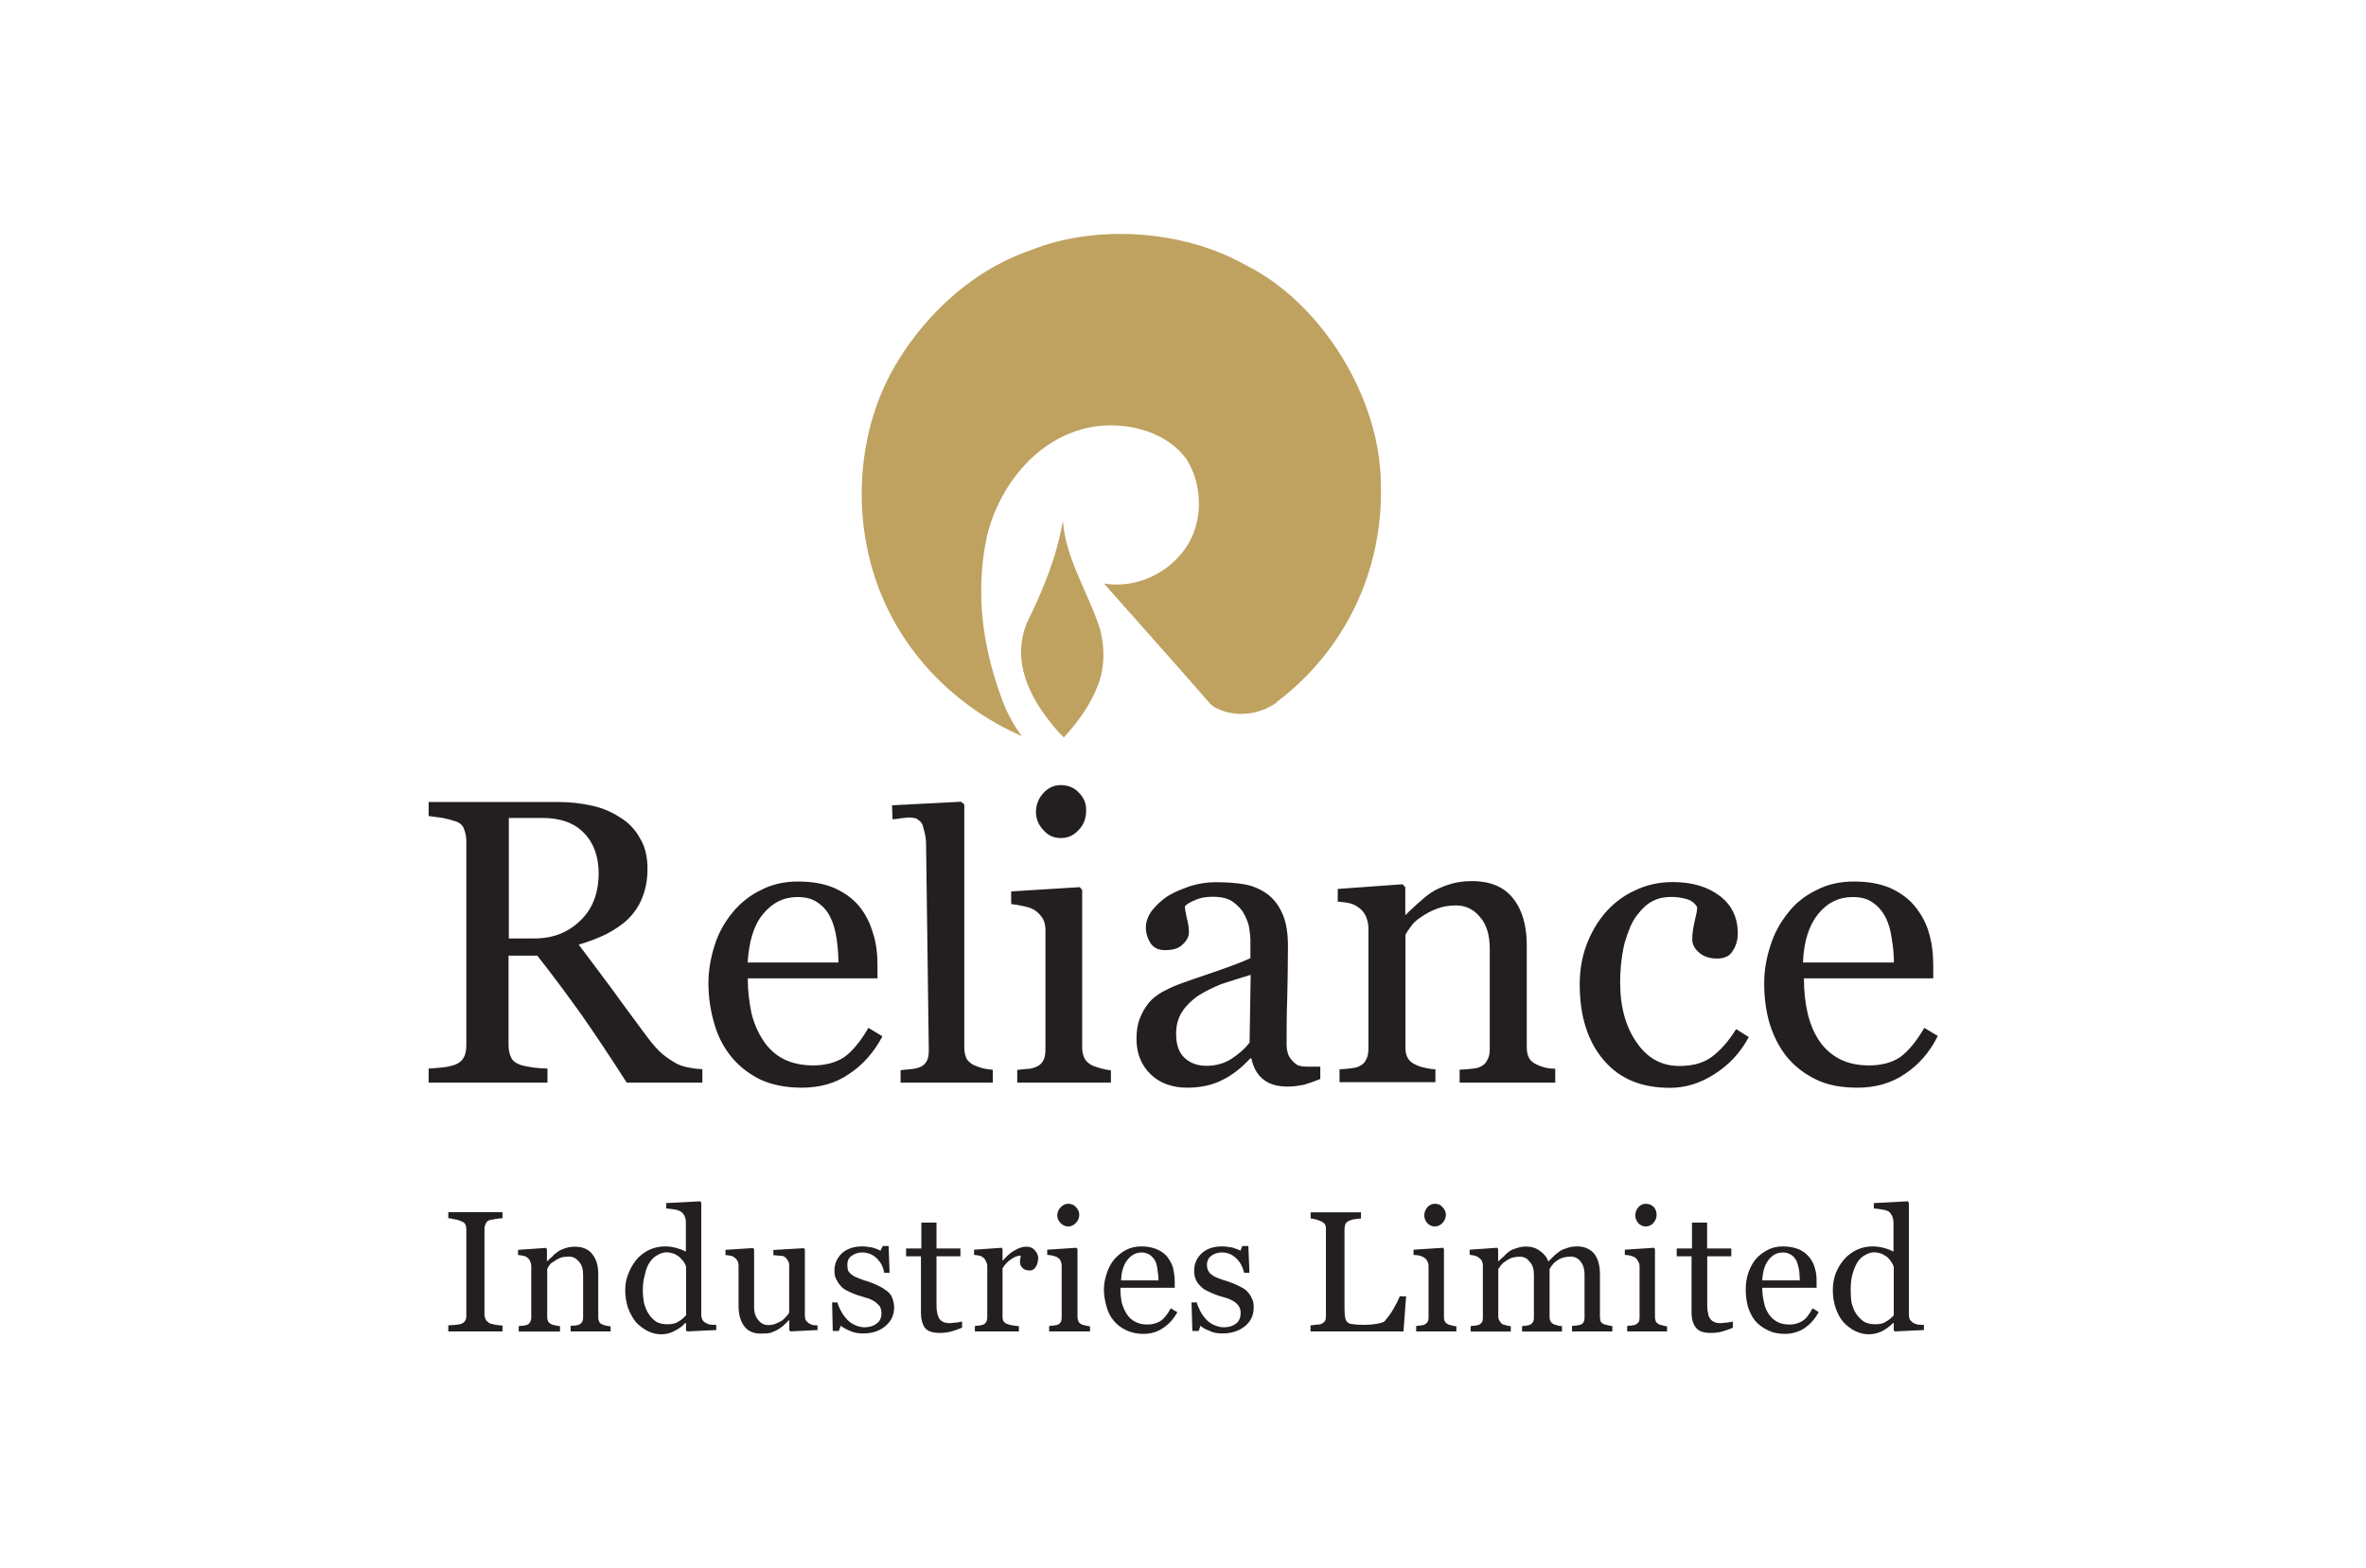 <?xml version="1.0" encoding="UTF-8"?>
<svg xmlns="http://www.w3.org/2000/svg" version="1.1" viewBox="0 0 172 114">
  <defs>
    <style>
      .cls-1 {
        fill: #bfa160;
      }

      .cls-1, .cls-2 {
        fill-rule: evenodd;
      }

      .cls-2 {
        fill: #231f20;
      }
    </style>
  </defs>
  <!-- Generator: Adobe Illustrator 28.6.0, SVG Export Plug-In . SVG Version: 1.2.0 Build 709)  -->
  <g>
    <g id="Layer_1">
      <g id="Layer_1-2" data-name="Layer_1">
        <g id="Layer_1-2">
          <g>
            <path class="cls-2" d="M36.53,96.8h-3.94v-.44c.11,0,.27-.03.47-.03.21-.03.37-.04.44-.07.15-.05.25-.14.29-.2.09-.11.11-.25.11-.41v-6.25c0-.16-.02-.27-.07-.38-.05-.11-.16-.18-.33-.24-.12-.05-.28-.12-.46-.13-.18-.05-.35-.08-.45-.08v-.44h3.94v.44c-.13,0-.28.03-.46.05-.17.04-.33.05-.46.08-.14.05-.24.13-.29.24-.06.13-.1.25-.1.37v6.29c0,.13.05.24.1.35.05.11.16.17.29.27.1.03.24.05.41.1.22.03.38.05.51.05v.44h0Z"/>
            <path class="cls-2" d="M44.43,96.8h-2.95v-.39c.07-.03.18-.03.28-.03.13-.03.2-.03.28-.05.11-.04.2-.1.25-.18.07-.1.1-.2.1-.36v-3.11c0-.42-.1-.74-.31-.96-.21-.25-.44-.36-.73-.36-.21,0-.43.03-.59.08-.18.07-.34.16-.48.27-.15.07-.27.17-.34.28-.08.11-.13.2-.16.27v3.48c0,.14.03.25.07.35.05.07.16.16.27.21.1.02.17.04.29.07.1.03.2.03.3.05v.39h-3v-.39c.11-.03.21-.03.32-.03.07-.03.18-.03.24-.05.12-.04.2-.1.26-.21.05-.06.09-.21.09-.34v-3.73c0-.14-.04-.27-.09-.37-.05-.13-.13-.21-.24-.29-.07-.05-.19-.1-.29-.1-.1-.03-.2-.05-.34-.05v-.38l2.02-.14.08.09v.87h.03c.11-.11.2-.21.37-.34.12-.16.28-.27.42-.36.13-.11.32-.17.52-.24.21-.07.44-.11.7-.11.55,0,1,.19,1.27.56.28.35.42.82.42,1.43v3.12c0,.16.03.27.07.35.05.11.13.16.27.21.08.04.18.07.25.07.06.03.17.03.31.05v.39h.02l.02-.02Z"/>
            <path class="cls-2" d="M49.88,95.63v-3.51c-.02-.11-.08-.24-.15-.34-.09-.14-.2-.24-.3-.35-.1-.11-.26-.18-.41-.27-.16-.05-.35-.11-.56-.11-.24,0-.47.08-.68.21-.2.1-.39.28-.55.52s-.27.52-.34.86c-.11.38-.16.74-.16,1.19,0,.35.05.66.09.92.08.28.19.56.35.8.13.2.31.39.54.55.21.12.49.18.8.18.35,0,.6-.05.82-.2.2-.12.4-.28.55-.46M52.09,96.7l-2.11.1-.11-.06v-.52l-.05-.04c-.2.24-.47.43-.79.59-.28.16-.63.24-.95.24-.34,0-.68-.07-1-.24-.31-.16-.6-.38-.84-.63-.23-.28-.42-.63-.58-1.03-.13-.39-.21-.84-.21-1.32,0-.43.08-.84.25-1.24.16-.39.37-.74.62-1.03.24-.27.56-.5.92-.67.35-.15.71-.23,1.11-.23.26,0,.55.04.81.11s.5.16.7.27v-2.11c0-.16-.02-.32-.08-.44-.06-.16-.16-.27-.27-.35-.12-.08-.27-.13-.44-.16-.19-.04-.4-.05-.64-.08v-.39l2.48-.13.07.11v8.14c0,.12.04.27.08.37.05.07.13.18.27.23.05.05.18.08.31.12.16,0,.29.02.43.02v.4l.02-.02h0Z"/>
            <path class="cls-2" d="M59.44,96.7l-1.95.1-.11-.06v-.76h-.02c-.12.11-.21.2-.35.34-.11.12-.27.21-.42.32-.19.12-.37.18-.53.25-.18.05-.41.07-.73.07-.52,0-.95-.16-1.21-.52-.28-.34-.43-.84-.43-1.53v-2.87c0-.16-.03-.28-.08-.37-.05-.11-.14-.19-.26-.27-.05-.05-.16-.1-.27-.1-.1-.03-.24-.05-.34-.05v-.38l2-.13.08.08v4.19c0,.45.11.75.32.98.18.23.42.35.71.35.2,0,.43-.04.58-.12.19-.08.35-.16.45-.23.12-.11.21-.19.29-.29.09-.07.15-.19.2-.27v-3.41c0-.14-.02-.27-.11-.38-.05-.11-.12-.19-.24-.27-.04-.05-.19-.07-.3-.07-.16,0-.32-.04-.5-.04v-.38l2.21-.13.08.08v4.79c0,.15.02.27.06.37.08.07.16.18.25.23.07.05.16.08.27.12.1,0,.2.02.34.02v.4h-.02v-.03Z"/>
            <path class="cls-2" d="M64.47,93.85c.19.16.32.31.39.5.07.2.14.42.14.7,0,.57-.21,1-.63,1.36-.42.35-.95.54-1.63.54-.35,0-.66-.05-.98-.2-.29-.12-.51-.26-.64-.36l-.14.38h-.44l-.05-2.08h.39c.03.16.11.35.22.56.11.21.24.42.39.58.16.2.35.36.6.48.2.1.47.19.73.19.42,0,.71-.11.92-.28.24-.16.34-.43.34-.77,0-.16-.05-.32-.1-.45-.08-.1-.19-.2-.31-.31-.13-.1-.28-.18-.49-.27-.2-.05-.42-.13-.65-.2-.21-.05-.42-.14-.66-.24-.25-.11-.43-.2-.61-.34-.16-.16-.31-.32-.41-.53-.14-.2-.19-.44-.19-.73,0-.5.19-.92.55-1.27.38-.33.87-.49,1.48-.49.22,0,.49.04.72.08.28.08.45.15.6.23l.16-.34h.43l.07,1.95h-.39c-.07-.44-.27-.79-.55-1.06-.29-.27-.64-.42-1.04-.42-.35,0-.6.11-.81.27s-.28.38-.28.6c0,.19.02.36.07.48.08.12.16.21.29.29.13.11.28.16.47.24.19.07.39.16.68.23.27.11.53.19.76.32.24.11.43.23.58.36"/>
            <path class="cls-2" d="M69.93,96.53c-.27.12-.51.19-.75.27-.24.07-.52.11-.87.11-.49,0-.88-.11-1.08-.38-.18-.26-.28-.63-.28-1.08v-4.11h-1.08v-.57h1.11v-1.88h1.1v1.88h1.74v.57h-1.74v3.4c0,.26,0,.47.04.63.02.19.08.32.13.45.07.11.16.21.28.27.14.08.32.11.54.11.1,0,.26-.04.44-.04.2-.03.34-.05.43-.08v.44h0Z"/>
            <path class="cls-2" d="M75.46,91.54c0,.21-.05.38-.16.56-.08.16-.24.27-.45.27-.24,0-.41-.07-.52-.19-.13-.12-.18-.27-.18-.41,0-.08,0-.16.02-.24,0-.08.04-.16.04-.24-.19,0-.43.07-.67.24-.27.16-.47.39-.66.68v3.52c0,.14.03.26.08.35.08.08.16.16.27.18.1.05.23.08.42.11.16.03.28.03.42.05v.38h-3.2v-.38c.07-.04.18-.04.28-.04.11-.03.18-.03.27-.05.12-.05.21-.1.27-.21.04-.06.08-.21.08-.34v-3.73c0-.14-.04-.25-.11-.37-.05-.13-.12-.21-.24-.29-.08-.05-.15-.1-.27-.1-.1-.03-.24-.05-.34-.05v-.38l2-.14.07.08v.84h.03c.27-.31.56-.58.85-.73.31-.19.6-.27.84-.27.27,0,.48.08.63.27.16.16.25.36.25.66"/>
            <path class="cls-2" d="M78.46,88.32c0,.21-.08.42-.25.6-.16.16-.35.25-.55.25s-.4-.08-.56-.25c-.16-.16-.24-.35-.24-.55,0-.23.08-.42.24-.58.16-.19.35-.27.56-.27s.43.08.55.24c.16.16.25.35.25.55M79.23,96.8h-2.96v-.39c.11-.03.2-.03.32-.03.07-.03.18-.03.27-.05.11-.04.19-.1.25-.21.05-.06.07-.21.07-.34v-3.73c0-.14-.02-.25-.07-.37-.05-.12-.13-.19-.25-.27-.08-.05-.18-.07-.34-.12-.14-.03-.26-.05-.39-.05v-.38l2.12-.14.08.09v4.92c0,.16.04.27.08.37.05.07.13.16.27.21.08.02.17.04.26.07s.2.03.3.05v.39h0v-.02Z"/>
            <path class="cls-2" d="M84.22,93.09c0-.24-.03-.48-.07-.74-.03-.27-.08-.48-.16-.66-.1-.19-.24-.33-.39-.45-.16-.1-.38-.18-.6-.18-.41,0-.76.18-1.05.55-.27.35-.43.84-.45,1.48h2.75-.02ZM85.6,95.38c-.27.51-.6.87-1.03,1.16-.41.29-.89.44-1.44.44-.48,0-.91-.09-1.28-.28-.36-.16-.65-.4-.89-.68-.24-.29-.42-.63-.52-1.03-.11-.39-.19-.81-.19-1.23s.08-.79.2-1.16c.12-.37.29-.72.53-1.01.24-.28.52-.52.85-.7.36-.19.73-.27,1.17-.27.41,0,.79.08,1.1.21s.58.32.76.55c.17.24.34.5.42.82.07.32.12.66.12,1.01v.42h-3.95c0,.39.03.74.1,1.08.08.31.21.59.37.84.16.24.35.42.61.55.26.14.55.2.89.2.37,0,.69-.1.95-.26.24-.16.51-.48.74-.92l.45.27h.02,0Z"/>
            <path class="cls-2" d="M90.62,93.85c.16.16.28.31.36.5.12.2.16.42.16.7,0,.57-.2,1-.62,1.36-.43.35-.99.54-1.64.54-.38,0-.69-.05-.98-.2-.32-.12-.53-.26-.63-.36l-.13.38h-.46l-.06-2.08h.38c.03.16.12.35.22.56.1.21.23.42.38.58.16.2.35.36.6.48.23.1.47.19.75.19.41,0,.71-.11.92-.28.21-.16.32-.43.32-.77,0-.16-.04-.32-.11-.45-.05-.1-.16-.2-.28-.31-.14-.1-.28-.18-.5-.27-.18-.05-.41-.13-.67-.2-.16-.05-.39-.14-.61-.24-.24-.11-.45-.2-.61-.34-.17-.16-.35-.32-.44-.53-.11-.2-.16-.44-.16-.73,0-.5.19-.92.56-1.27.38-.33.85-.49,1.48-.49.24,0,.47.04.73.08.24.08.45.15.6.23l.13-.34h.44l.08,1.95h-.38c-.12-.44-.29-.79-.59-1.06-.27-.27-.63-.42-1.03-.42-.35,0-.6.11-.81.27-.19.16-.28.38-.28.6,0,.19.03.36.11.48.05.12.15.21.27.29.12.11.28.16.47.24.18.07.43.16.69.23.28.11.52.19.76.32.24.11.44.23.6.36"/>
            <path class="cls-2" d="M102.22,94.23l-.19,2.57h-6.76v-.44c.1,0,.24-.03.42-.05.19,0,.31-.02.37-.06.12-.05.2-.14.27-.21.05-.11.06-.24.06-.38v-6.22c0-.13,0-.27-.04-.36-.05-.12-.13-.19-.28-.27-.08-.04-.21-.09-.37-.14-.18-.05-.32-.08-.42-.08v-.45h3.66v.45c-.11,0-.27.03-.45.05s-.32.08-.4.11c-.13.05-.22.13-.28.24-.05.13-.07.27-.07.39v5.79c0,.27.03.49.05.63.03.16.08.27.18.34.07.08.2.13.39.13.18.04.44.05.79.05.16,0,.29,0,.47-.02.16,0,.33-.04.44-.05.16-.03.28-.05.4-.09.15-.05.21-.1.26-.18.16-.19.38-.45.59-.84.21-.36.36-.66.45-.89h.49-.02Z"/>
            <path class="cls-2" d="M105.11,88.32c0,.21-.08.42-.25.6-.16.16-.34.25-.55.25s-.39-.08-.56-.25c-.13-.16-.21-.35-.21-.55,0-.23.08-.42.21-.58.16-.19.35-.27.56-.27.23,0,.43.08.55.24.16.16.25.35.25.55M105.87,96.8h-2.92v-.39c.08-.03.17-.03.28-.03.12-.03.19-.03.27-.05.11-.04.18-.1.27-.21.05-.06.08-.21.08-.34v-3.73c0-.14-.03-.25-.1-.37-.05-.12-.14-.19-.25-.27-.07-.05-.18-.07-.3-.12-.16-.03-.29-.05-.44-.05v-.38l2.14-.14.07.09v4.92c0,.16.02.27.08.37.05.07.15.16.27.21.1.02.18.04.27.07.07.03.18.03.28.05v.39h0v-.02Z"/>
            <path class="cls-2" d="M117.24,96.8h-2.96v-.39c.12-.03.22-.03.3-.03.1-.03.17-.03.27-.05.12-.04.2-.1.26-.18.05-.1.08-.2.08-.36v-3.11c0-.42-.11-.76-.29-.96-.18-.25-.44-.36-.73-.36-.18,0-.38.03-.55.08-.19.05-.36.16-.51.27-.1.07-.2.17-.28.28-.07.11-.13.18-.18.27v3.48c0,.14.03.27.08.35.05.07.13.16.27.21.07.02.18.04.23.07.08.03.19.03.32.05v.39h-2.9v-.39c.1-.03.19-.03.29-.03.08-.03.15-.03.22-.05.12-.04.19-.1.25-.18.07-.1.1-.2.1-.36v-3.11c0-.42-.1-.76-.32-.96-.17-.25-.41-.36-.71-.36-.2,0-.39.03-.59.08-.15.07-.33.16-.47.27-.13.07-.21.17-.33.3-.06.11-.12.18-.17.24v3.45c0,.13.04.27.11.35.05.1.14.18.24.24.08.02.19.04.27.07.07.03.17.03.29.05v.39h-2.92v-.39c.1-.03.18-.03.28-.03.1-.03.18-.03.27-.05.1-.04.2-.1.27-.21.05-.06.07-.21.07-.34v-3.77c0-.13-.03-.23-.07-.34-.07-.12-.16-.21-.27-.27-.05-.05-.16-.09-.27-.12-.11-.03-.24-.05-.35-.05v-.38l2-.14.07.09v.87h.05c.07-.08.21-.21.37-.34.13-.16.28-.27.39-.36.15-.11.34-.17.55-.24.21-.07.44-.11.68-.11.38,0,.73.11,1,.32.29.21.5.44.6.77.16-.16.29-.27.39-.38.1-.12.27-.23.45-.37.16-.11.34-.17.56-.24.2-.07.44-.11.7-.11.5,0,.89.16,1.22.5.28.35.44.84.44,1.53v3.08c0,.14.03.25.05.35.05.07.13.16.27.21.08.02.19.04.27.07.11.03.18.03.31.05v.39h0Z"/>
            <path class="cls-2" d="M120.43,88.32c0,.21-.07.42-.24.6-.12.16-.35.25-.55.25s-.4-.08-.55-.25c-.13-.16-.21-.35-.21-.55,0-.23.08-.42.21-.58.15-.19.34-.27.55-.27.23,0,.42.08.59.24.13.16.2.35.2.55M121.21,96.8h-2.92v-.39c.08-.03.19-.03.28-.03.11-.03.19-.03.28-.05.08-.04.2-.1.27-.21.05-.06.07-.21.07-.34v-3.73c0-.14-.04-.25-.12-.37-.05-.12-.14-.19-.22-.27-.09-.05-.2-.07-.33-.12-.16-.03-.28-.05-.4-.05v-.38l2.12-.14.07.09v4.92c0,.16.04.27.07.37.05.07.16.16.26.21.11.02.2.04.27.07.1.03.18.03.28.05v.39h0l.03-.02Z"/>
            <path class="cls-2" d="M125.98,96.53c-.27.12-.51.19-.75.27-.25.07-.52.11-.87.11-.49,0-.86-.11-1.07-.38-.21-.26-.32-.63-.32-1.08v-4.11h-1.08v-.57h1.11v-1.88h1.1v1.88h1.76v.57h-1.75v3.4c0,.26,0,.47.04.63.03.19.05.32.14.45.05.11.16.21.28.27.14.08.31.11.53.11.09,0,.27-.04.44-.04.21-.03.35-.05.43-.08v.44h0Z"/>
            <path class="cls-2" d="M130.84,93.09c0-.24-.03-.48-.05-.74-.05-.27-.11-.48-.18-.66-.11-.19-.2-.33-.39-.45-.16-.1-.35-.18-.61-.18-.42,0-.76.18-1.05.55-.27.35-.42.84-.45,1.48h2.75,0ZM132.22,95.38c-.27.51-.6.87-1,1.16-.43.29-.92.44-1.47.44-.48,0-.91-.09-1.26-.28-.35-.16-.67-.4-.9-.68-.24-.29-.39-.63-.53-1.03-.1-.39-.15-.81-.15-1.23s.05-.79.17-1.16c.12-.37.29-.72.52-1.01.24-.28.52-.52.88-.7.34-.19.73-.27,1.15-.27s.82.08,1.14.21c.29.13.55.32.74.55.19.24.35.5.42.82.12.32.13.66.13,1.01v.42h-3.95c0,.39.05.74.13,1.08.05.31.18.59.35.84.16.24.37.42.6.55.27.14.56.2.92.2s.66-.1.92-.26c.27-.16.5-.48.74-.92l.44.27h0Z"/>
            <path class="cls-2" d="M137.67,95.63v-3.51c-.04-.11-.08-.24-.16-.34-.08-.14-.16-.24-.28-.35-.11-.11-.27-.18-.42-.27-.16-.05-.34-.11-.56-.11-.24,0-.48.08-.68.21-.2.1-.39.28-.55.52-.13.24-.26.52-.35.86-.11.38-.13.74-.13,1.19,0,.35.02.66.07.92.08.28.18.56.35.8.14.2.32.39.56.55.21.12.49.18.79.18.35,0,.6-.05.81-.2.21-.12.4-.28.56-.46M139.88,96.7l-2.11.1-.1-.06v-.52l-.04-.04c-.23.24-.5.43-.78.59-.33.16-.66.24-.99.24s-.67-.07-1-.24c-.32-.16-.6-.38-.84-.63-.24-.28-.43-.63-.57-1.03s-.21-.84-.21-1.32c0-.43.07-.84.22-1.24.16-.39.38-.74.64-1.03.24-.27.56-.5.92-.67.34-.15.71-.23,1.11-.23.27,0,.55.04.81.11.28.07.5.16.71.27v-2.11c0-.16-.04-.32-.08-.44-.07-.16-.16-.27-.24-.35-.13-.08-.29-.13-.49-.16-.18-.04-.39-.05-.62-.08v-.39l2.47-.13.08.11v8.14c0,.12.03.27.08.37.07.07.16.18.26.23.07.05.19.08.33.12.15,0,.28.02.42.02v.4-.02h0Z"/>
            <path class="cls-2" d="M51.06,78.71h-5.5c-1.21-1.89-2.32-3.55-3.3-4.95-1-1.4-2.05-2.82-3.2-4.28h-2.09v6.48c0,.34.05.62.16.86.1.27.31.45.67.59.18.07.47.12.92.2.43.05.8.08,1.08.08v1.02h-8.64v-1.02c.24,0,.55-.05,1-.08.45-.05.73-.13.92-.2.29-.11.51-.29.63-.52.14-.24.19-.56.19-.92v-14.77c0-.35-.05-.63-.16-.9-.07-.27-.3-.49-.67-.6-.23-.08-.55-.16-.93-.24-.38-.05-.71-.1-.98-.13v-1.02h9.46c.84,0,1.66.1,2.43.27s1.45.47,2.04.86c.61.37,1.09.87,1.43,1.5.38.6.55,1.36.55,2.23,0,.8-.13,1.48-.38,2.09-.23.6-.6,1.14-1.05,1.58-.44.42-.97.76-1.57,1.08-.61.29-1.26.55-2,.76,1.02,1.35,1.84,2.45,2.53,3.38.65.92,1.48,2.02,2.44,3.32.43.58.81,1,1.16,1.29.34.27.68.49,1,.67.27.13.59.23.94.29.37.07.7.1.92.1v1.02h.03l-.02-.02ZM43.52,63.5c0-1.24-.37-2.24-1.08-2.95-.72-.74-1.71-1.08-3.01-1.08h-2.44v8.76h1.87c1.35,0,2.44-.44,3.32-1.29.89-.84,1.34-2,1.34-3.45M64.13,75.38c-.6,1.13-1.4,2.04-2.4,2.7-.99.69-2.16,1-3.44,1-1.14,0-2.14-.19-3.01-.59-.85-.42-1.57-.98-2.12-1.66-.55-.68-.98-1.49-1.24-2.43-.27-.92-.42-1.89-.42-2.92,0-.92.16-1.83.44-2.72.28-.9.71-1.68,1.3-2.4.55-.68,1.24-1.24,2.04-1.63.8-.43,1.72-.64,2.72-.64,1.06,0,1.92.16,2.67.48.76.34,1.35.79,1.81,1.34.44.55.76,1.18.97,1.89.25.73.34,1.52.34,2.39v.94h-9.43c0,.92.11,1.77.27,2.54.19.76.48,1.41.87,2,.36.55.84,1,1.45,1.32.6.31,1.35.47,2.15.47.86,0,1.61-.18,2.24-.58.6-.42,1.21-1.14,1.79-2.15l1,.6h0ZM60.95,69.98c0-.55-.05-1.14-.13-1.74-.1-.6-.24-1.13-.44-1.52-.21-.45-.52-.81-.91-1.08-.39-.29-.89-.42-1.5-.42-1,0-1.84.42-2.51,1.25-.68.82-1.01,2-1.11,3.51h6.6ZM72.17,78.71h-6.7v-.9c.22-.03.46-.05.68-.07.25-.03.45-.05.6-.11.26-.07.47-.23.6-.45.12-.18.17-.47.17-.79l-.2-15.16c0-.19-.08-.69-.19-1.03-.04-.13-.07-.27-.11-.32-.05-.05-.07-.11-.12-.16-.24-.21.05.07-.16-.11-.17-.14.05-.05-.4-.16-.44-.07-1.17.13-1.46.11l-.03-1.01,5.01-.26.24.19v17.7c0,.35.08.6.18.82.13.18.32.37.6.47.2.09.41.16.6.21.22.05.44.07.69.1v.9h0v.04ZM80.78,78.71h-6.83v-.92c.2-.03.45-.05.66-.07.24,0,.45-.05.6-.11.28-.08.48-.25.6-.45.13-.2.19-.49.19-.84v-8.69c0-.3-.05-.58-.19-.84-.15-.23-.33-.45-.6-.62-.16-.11-.43-.21-.76-.28-.35-.08-.66-.13-.94-.16v-.92l4.98-.31.18.2v11.48c0,.32.08.6.2.82.12.2.33.38.61.5.2.08.42.13.6.19.2.05.41.1.68.13v.92-.02h.02ZM78.96,58.91c0,.56-.16,1.03-.53,1.42-.36.4-.79.6-1.31.6s-.92-.18-1.27-.58c-.36-.38-.54-.83-.54-1.32,0-.53.19-.98.54-1.37.36-.39.77-.58,1.27-.58s.98.18,1.31.55c.37.37.53.78.53,1.25M95.97,78.45c-.45.19-.84.31-1.18.42-.34.06-.74.13-1.16.13-.77,0-1.34-.16-1.79-.52-.45-.35-.73-.87-.87-1.53h-.08c-.63.68-1.29,1.21-2.03,1.57-.71.37-1.57.56-2.58.56s-1.96-.31-2.64-.98c-.68-.66-1.02-1.53-1.02-2.54,0-.56.06-1.06.23-1.48.16-.44.37-.81.68-1.19.23-.28.55-.52.94-.76.4-.21.77-.39,1.11-.52.45-.18,1.31-.47,2.63-.92,1.31-.45,2.22-.8,2.69-1.03v-1.42c0-.12-.04-.36-.08-.73-.05-.35-.18-.68-.35-1-.18-.37-.47-.66-.81-.92s-.84-.39-1.49-.39c-.45,0-.85.05-1.22.21-.39.16-.67.31-.81.48,0,.19.05.46.13.84.1.36.16.7.16,1.04s-.16.63-.48.92c-.28.27-.7.39-1.26.39-.47,0-.81-.16-1.05-.5-.21-.35-.34-.7-.34-1.16,0-.42.16-.84.47-1.25.32-.39.71-.77,1.22-1.08.45-.27.98-.47,1.58-.68.6-.18,1.21-.27,1.79-.27.81,0,1.53.05,2.13.16.61.11,1.14.35,1.64.7.49.37.84.84,1.11,1.46s.39,1.4.39,2.34c0,1.4-.03,2.6-.05,3.66-.04,1.05-.05,2.2-.05,3.48,0,.37.08.68.2.9.14.21.32.42.58.59.16.07.39.12.69.12h.98v.92-.02h-.04ZM90.94,70.87c-.81.25-1.53.47-2.16.68-.6.25-1.19.53-1.72.87-.47.35-.84.7-1.13,1.15-.29.45-.43.98-.43,1.6,0,.8.21,1.38.64,1.77.42.37.94.55,1.57.55.68,0,1.3-.18,1.8-.5.51-.34.96-.7,1.33-1.19l.08-4.94v.02h0ZM113.08,78.71h-6.97v-.94c.23,0,.46-.03.73-.05s.47-.05.66-.11c.27-.11.48-.25.59-.49.14-.2.21-.46.21-.84v-7.3c0-1-.24-1.79-.71-2.31-.47-.57-1.05-.84-1.74-.84-.52,0-.98.08-1.4.24s-.81.37-1.13.6c-.32.2-.59.44-.76.7-.18.23-.32.45-.39.6v8.17c0,.32.05.6.19.82.13.2.34.37.6.47.2.11.43.16.65.21.24.05.49.1.74.1v.94h-6.97v-.94c.23,0,.44-.03.67-.05.25-.03.45-.05.63-.11.27-.11.49-.25.6-.49.13-.2.2-.46.2-.84v-8.76c0-.32-.07-.61-.2-.91-.14-.27-.35-.51-.6-.66-.18-.13-.38-.21-.66-.27-.23-.05-.52-.07-.77-.1v-.92l4.71-.34.2.21v2h.05c.23-.25.52-.5.85-.81.36-.32.69-.6.99-.8.36-.23.8-.43,1.28-.58.48-.16,1.03-.25,1.67-.25,1.35,0,2.37.43,3.02,1.29.66.84.97,1.98.97,3.37v7.4c0,.35.05.6.18.82.11.21.32.36.59.48.24.12.45.16.6.21.16.03.39.07.7.07v.97l.02.02ZM121.39,79.09c-2.06,0-3.66-.65-4.82-2.03-1.16-1.37-1.73-3.19-1.73-5.51,0-.97.15-1.92.47-2.78.31-.87.76-1.66,1.35-2.37.59-.68,1.29-1.24,2.13-1.63.87-.43,1.8-.64,2.82-.64,1.37,0,2.52.33,3.4,1,.88.66,1.32,1.58,1.32,2.72,0,.49-.12.92-.37,1.29-.21.37-.6.55-1.14.55s-1-.15-1.32-.45c-.31-.26-.48-.6-.48-.93,0-.45.07-.87.18-1.35.11-.45.18-.79.18-1-.16-.28-.42-.5-.76-.59-.35-.1-.71-.16-1.11-.16-.45,0-.9.07-1.32.28-.42.19-.81.56-1.21,1.08-.37.48-.62,1.14-.87,1.96-.2.81-.33,1.79-.33,2.92,0,1.79.42,3.24,1.21,4.36.79,1.14,1.81,1.69,3.1,1.69.95,0,1.72-.2,2.35-.66.63-.47,1.22-1.13,1.77-2.02l.92.58c-.62,1.16-1.47,2.05-2.52,2.71-1.03.66-2.11.98-3.21.98M140.84,75.38c-.57,1.13-1.36,2.04-2.36,2.7-1.01.69-2.17,1-3.45,1-1.17,0-2.18-.19-3-.59-.87-.42-1.58-.98-2.14-1.66-.54-.68-.96-1.49-1.25-2.43-.27-.92-.39-1.89-.39-2.92,0-.92.16-1.83.45-2.72.28-.9.71-1.68,1.29-2.4.52-.68,1.22-1.24,2.03-1.63.81-.43,1.72-.64,2.76-.64s1.9.16,2.65.48c.74.34,1.35.79,1.79,1.34s.8,1.18,1,1.89c.22.73.32,1.52.32,2.39v.94h-9.4c0,.92.09,1.77.27,2.54.18.76.45,1.41.84,2,.37.55.87,1,1.47,1.32.6.31,1.32.47,2.16.47s1.61-.18,2.22-.58c.6-.42,1.2-1.14,1.79-2.15l1,.6h-.04ZM137.68,69.98c0-.55-.05-1.14-.16-1.74-.07-.6-.24-1.13-.43-1.52-.24-.45-.52-.81-.92-1.08-.37-.29-.88-.42-1.48-.42-1.03,0-1.86.42-2.53,1.25-.66.82-1.03,2-1.09,3.51h6.6Z"/>
            <path class="cls-1" d="M92.84,51.05c-1.28.94-2.99,1.11-4.32.48,0,0-.37-.13-.68-.52-.29-.37-7.59-8.59-7.59-8.59h-.03c2.26.4,4.71-.68,6.01-2.63,1.26-1.87,1.21-4.52.03-6.39-1.45-2.03-4.28-2.72-6.61-2.4-4.06.58-6.98,4.18-7.9,7.97-.92,4.28-.26,8.37,1.21,12.19.32.81.8,1.66,1.32,2.36-4.28-1.87-8.06-5.32-10.06-9.93-2.19-4.97-2.16-11.26.47-16.32,2.07-3.89,5.69-7.51,10.19-9.06,4.71-1.91,11.09-1.53,15.67,1.06,5.57,2.77,9.79,9.71,9.83,15.86.21,6.39-2.65,12.19-7.55,15.9"/>
            <path class="cls-1" d="M77.17,53.46c-2.11-2.28-3.76-5.19-2.5-8.22,1.14-2.31,2.13-4.68,2.6-7.38.19,2.79,1.89,5.3,2.72,7.95.31,1.31.34,2.63-.16,3.97-.55,1.46-1.45,2.7-2.5,3.84l-.16-.19h0v.02Z"/>
          </g>
        </g>
      </g>
    </g>
  </g>
</svg>